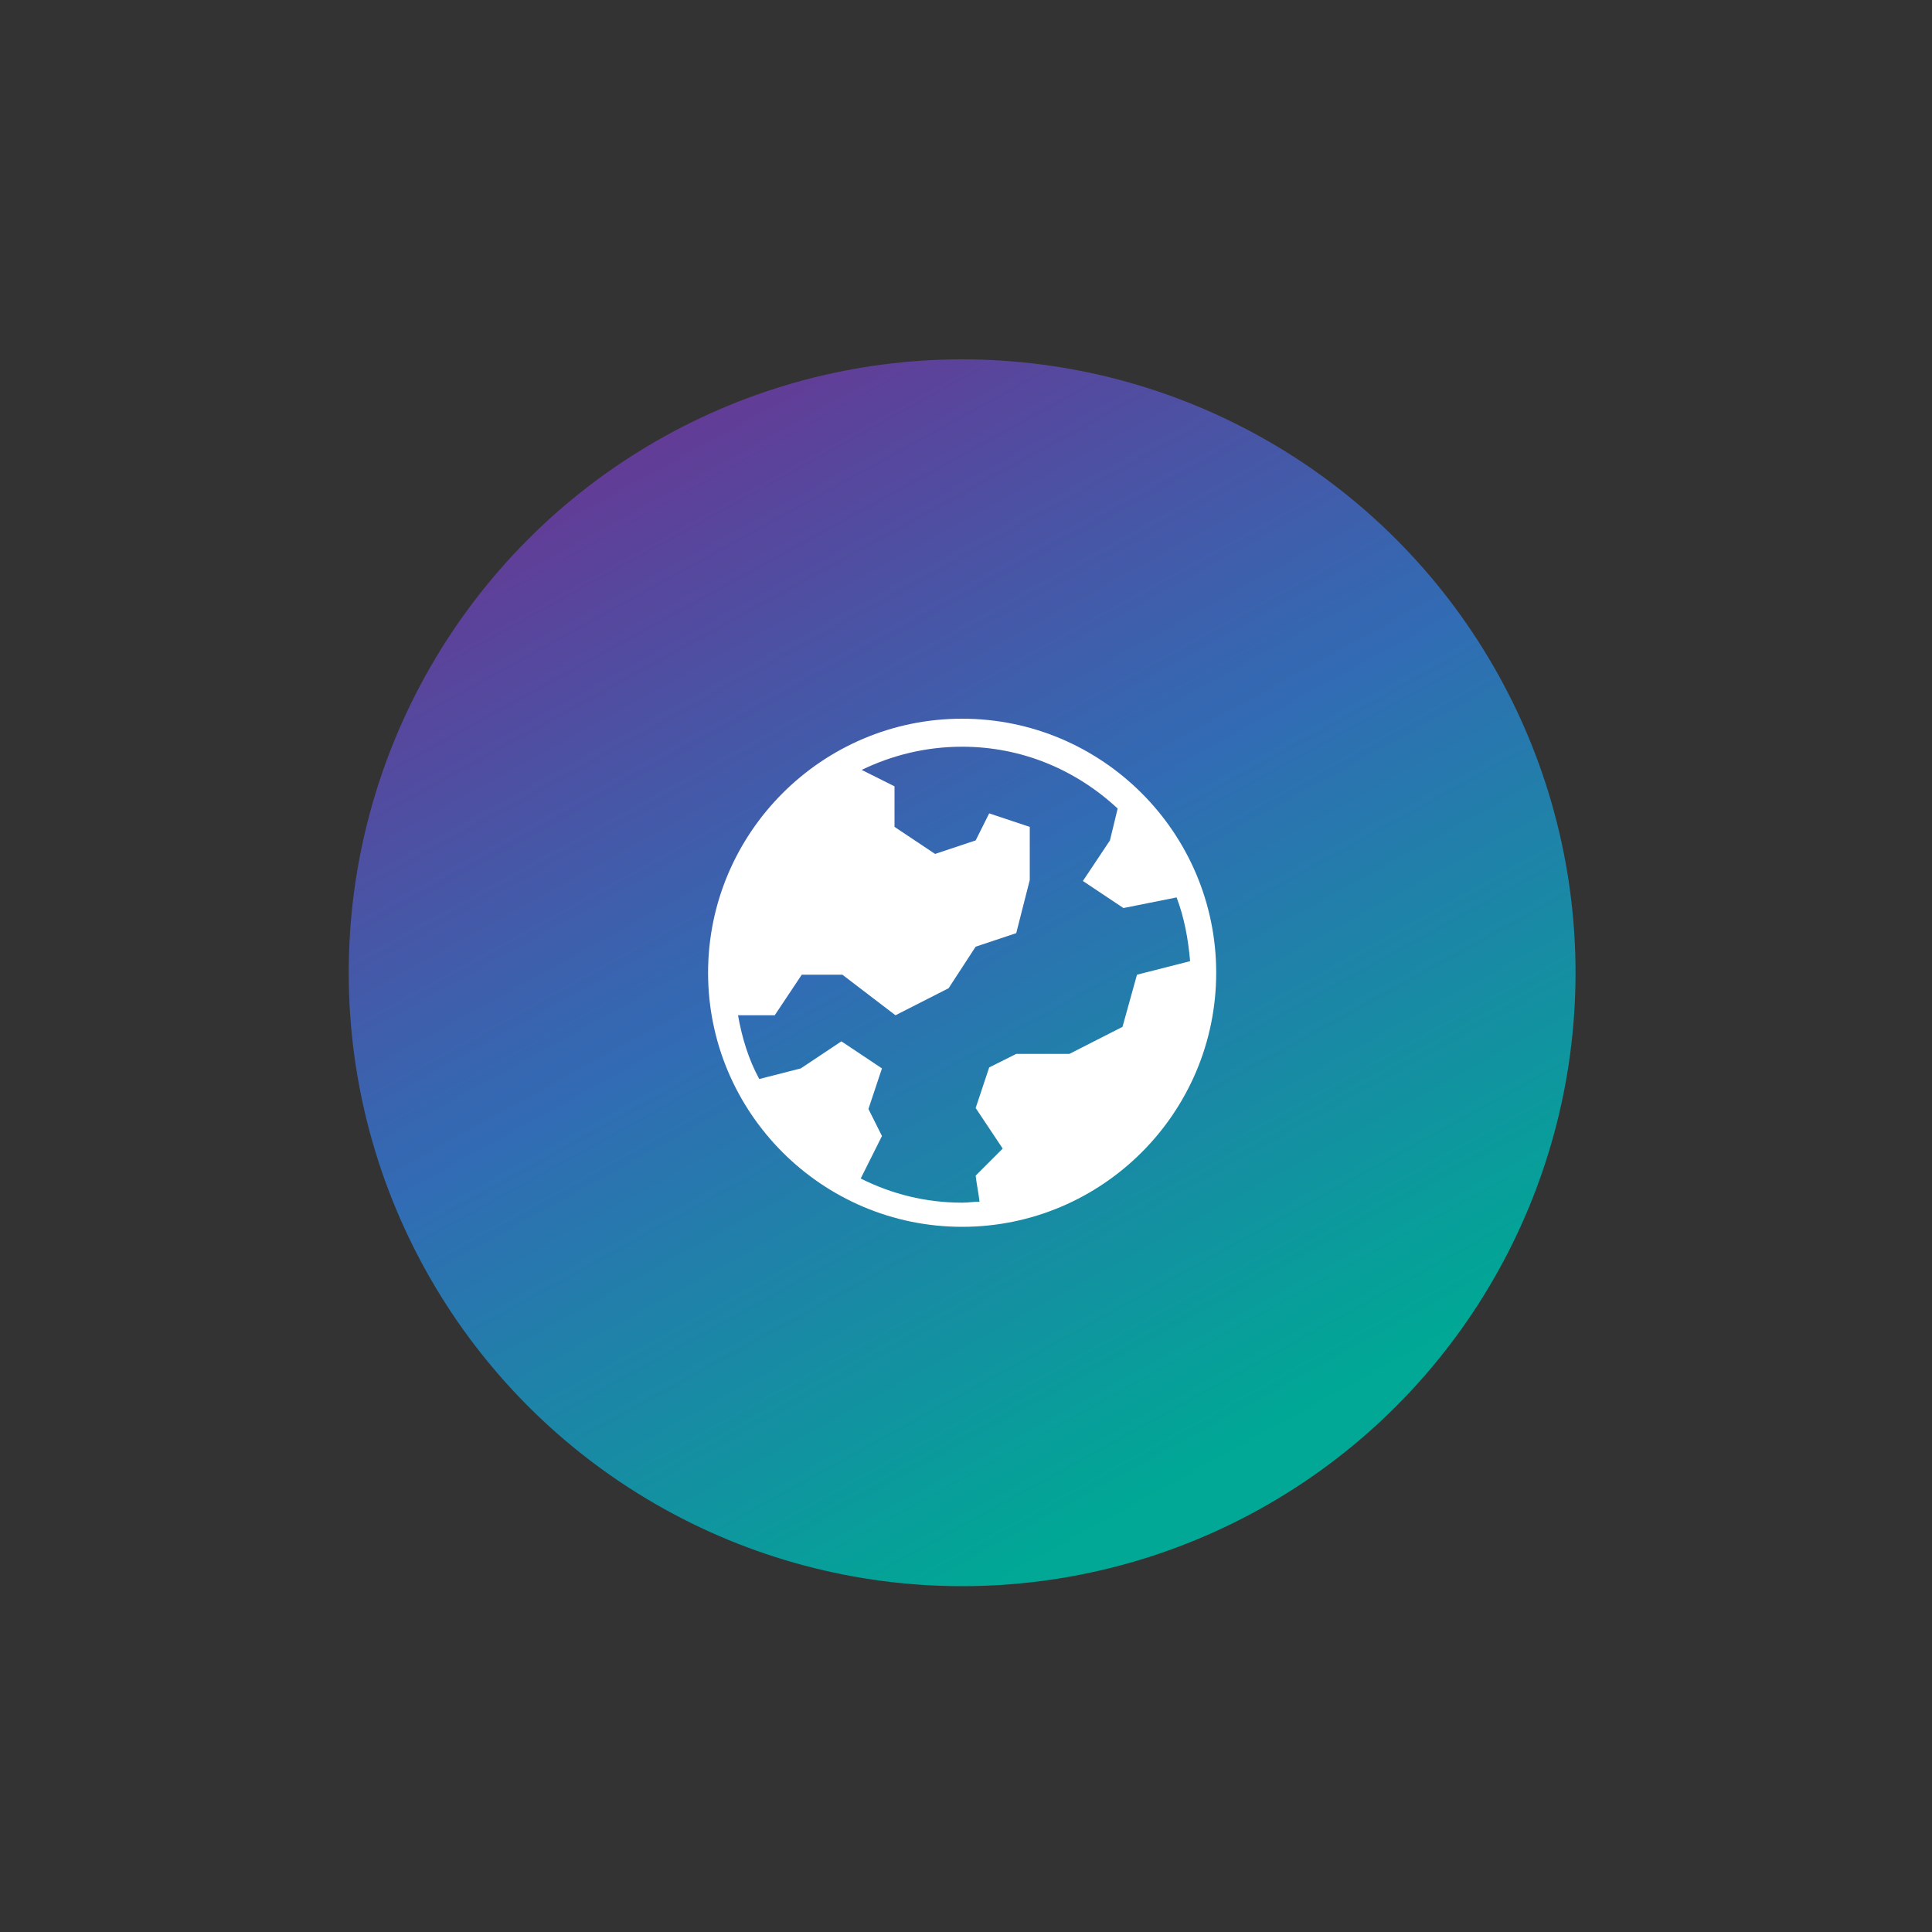 <?xml version="1.0" encoding="utf-8"?>
<!-- Generator: Adobe Illustrator 24.1.1, SVG Export Plug-In . SVG Version: 6.00 Build 0)  -->
<svg version="1.1" id="Layer_1" xmlns="http://www.w3.org/2000/svg" xmlns:xlink="http://www.w3.org/1999/xlink" x="0px" y="0px"
	 viewBox="0 0 200 200" style="enable-background:new 0 0 200 200;" xml:space="preserve">
<rect x="0" y="0" width="200" height="200" fill="#333333" stroke="none"/>
<style type="text/css">
	.st0{fill:url(#SVGID_1_);}
	.st1{fill:#FFFFFF;}
</style>
<linearGradient id="SVGID_1_" gradientUnits="userSpaceOnUse" x1="68.258" y1="43.85" x2="127.258" y2="150.85">
	<stop  offset="0" style="stop-color:#633B96"/>
	<stop  offset="0.47" style="stop-color:#316CB4"/>
	<stop  offset="1" style="stop-color:#00A895"/>
</linearGradient>
<circle class="st0" cx="99.6" cy="100.7" r="63.5"/>
<path class="st1" d="M125.9,100.7c0-14.5-11.8-26.3-26.3-26.3s-26.3,11.8-26.3,26.3S85.1,127,99.6,127S125.9,115.2,125.9,100.7z
	 M116.2,106.3l-5.5,2.8h-5.5l-2.8,1.4l-1.4,4.2l2.8,4.2l-2.8,2.8c0.1,0.9,0.3,1.8,0.4,2.7c-0.6,0-1.2,0.1-1.8,0.1
	c-3.8,0-7.3-0.9-10.5-2.5l2.2-4.4l-1.4-2.8l1.4-4.2l-4.2-2.8l-4.2,2.8l-4.3,1.1c-1.1-2-1.8-4.3-2.2-6.6h3.8l2.8-4.2h4.2l5.5,4.2
	l5.5-2.8L101,98l4.2-1.4l1.4-5.5v-5.5l-4.2-1.4l-1.4,2.8l-4.2,1.4l-4.2-2.8v-4.2l-3.4-1.7c3.1-1.5,6.6-2.4,10.4-2.4
	c6.2,0,11.8,2.4,16.1,6.4l-0.8,3.3l-2.8,4.2l4.2,2.8l5.5-1.1c0.8,2.1,1.2,4.3,1.4,6.6l-5.5,1.4L116.2,106.3z"/>
</svg>
